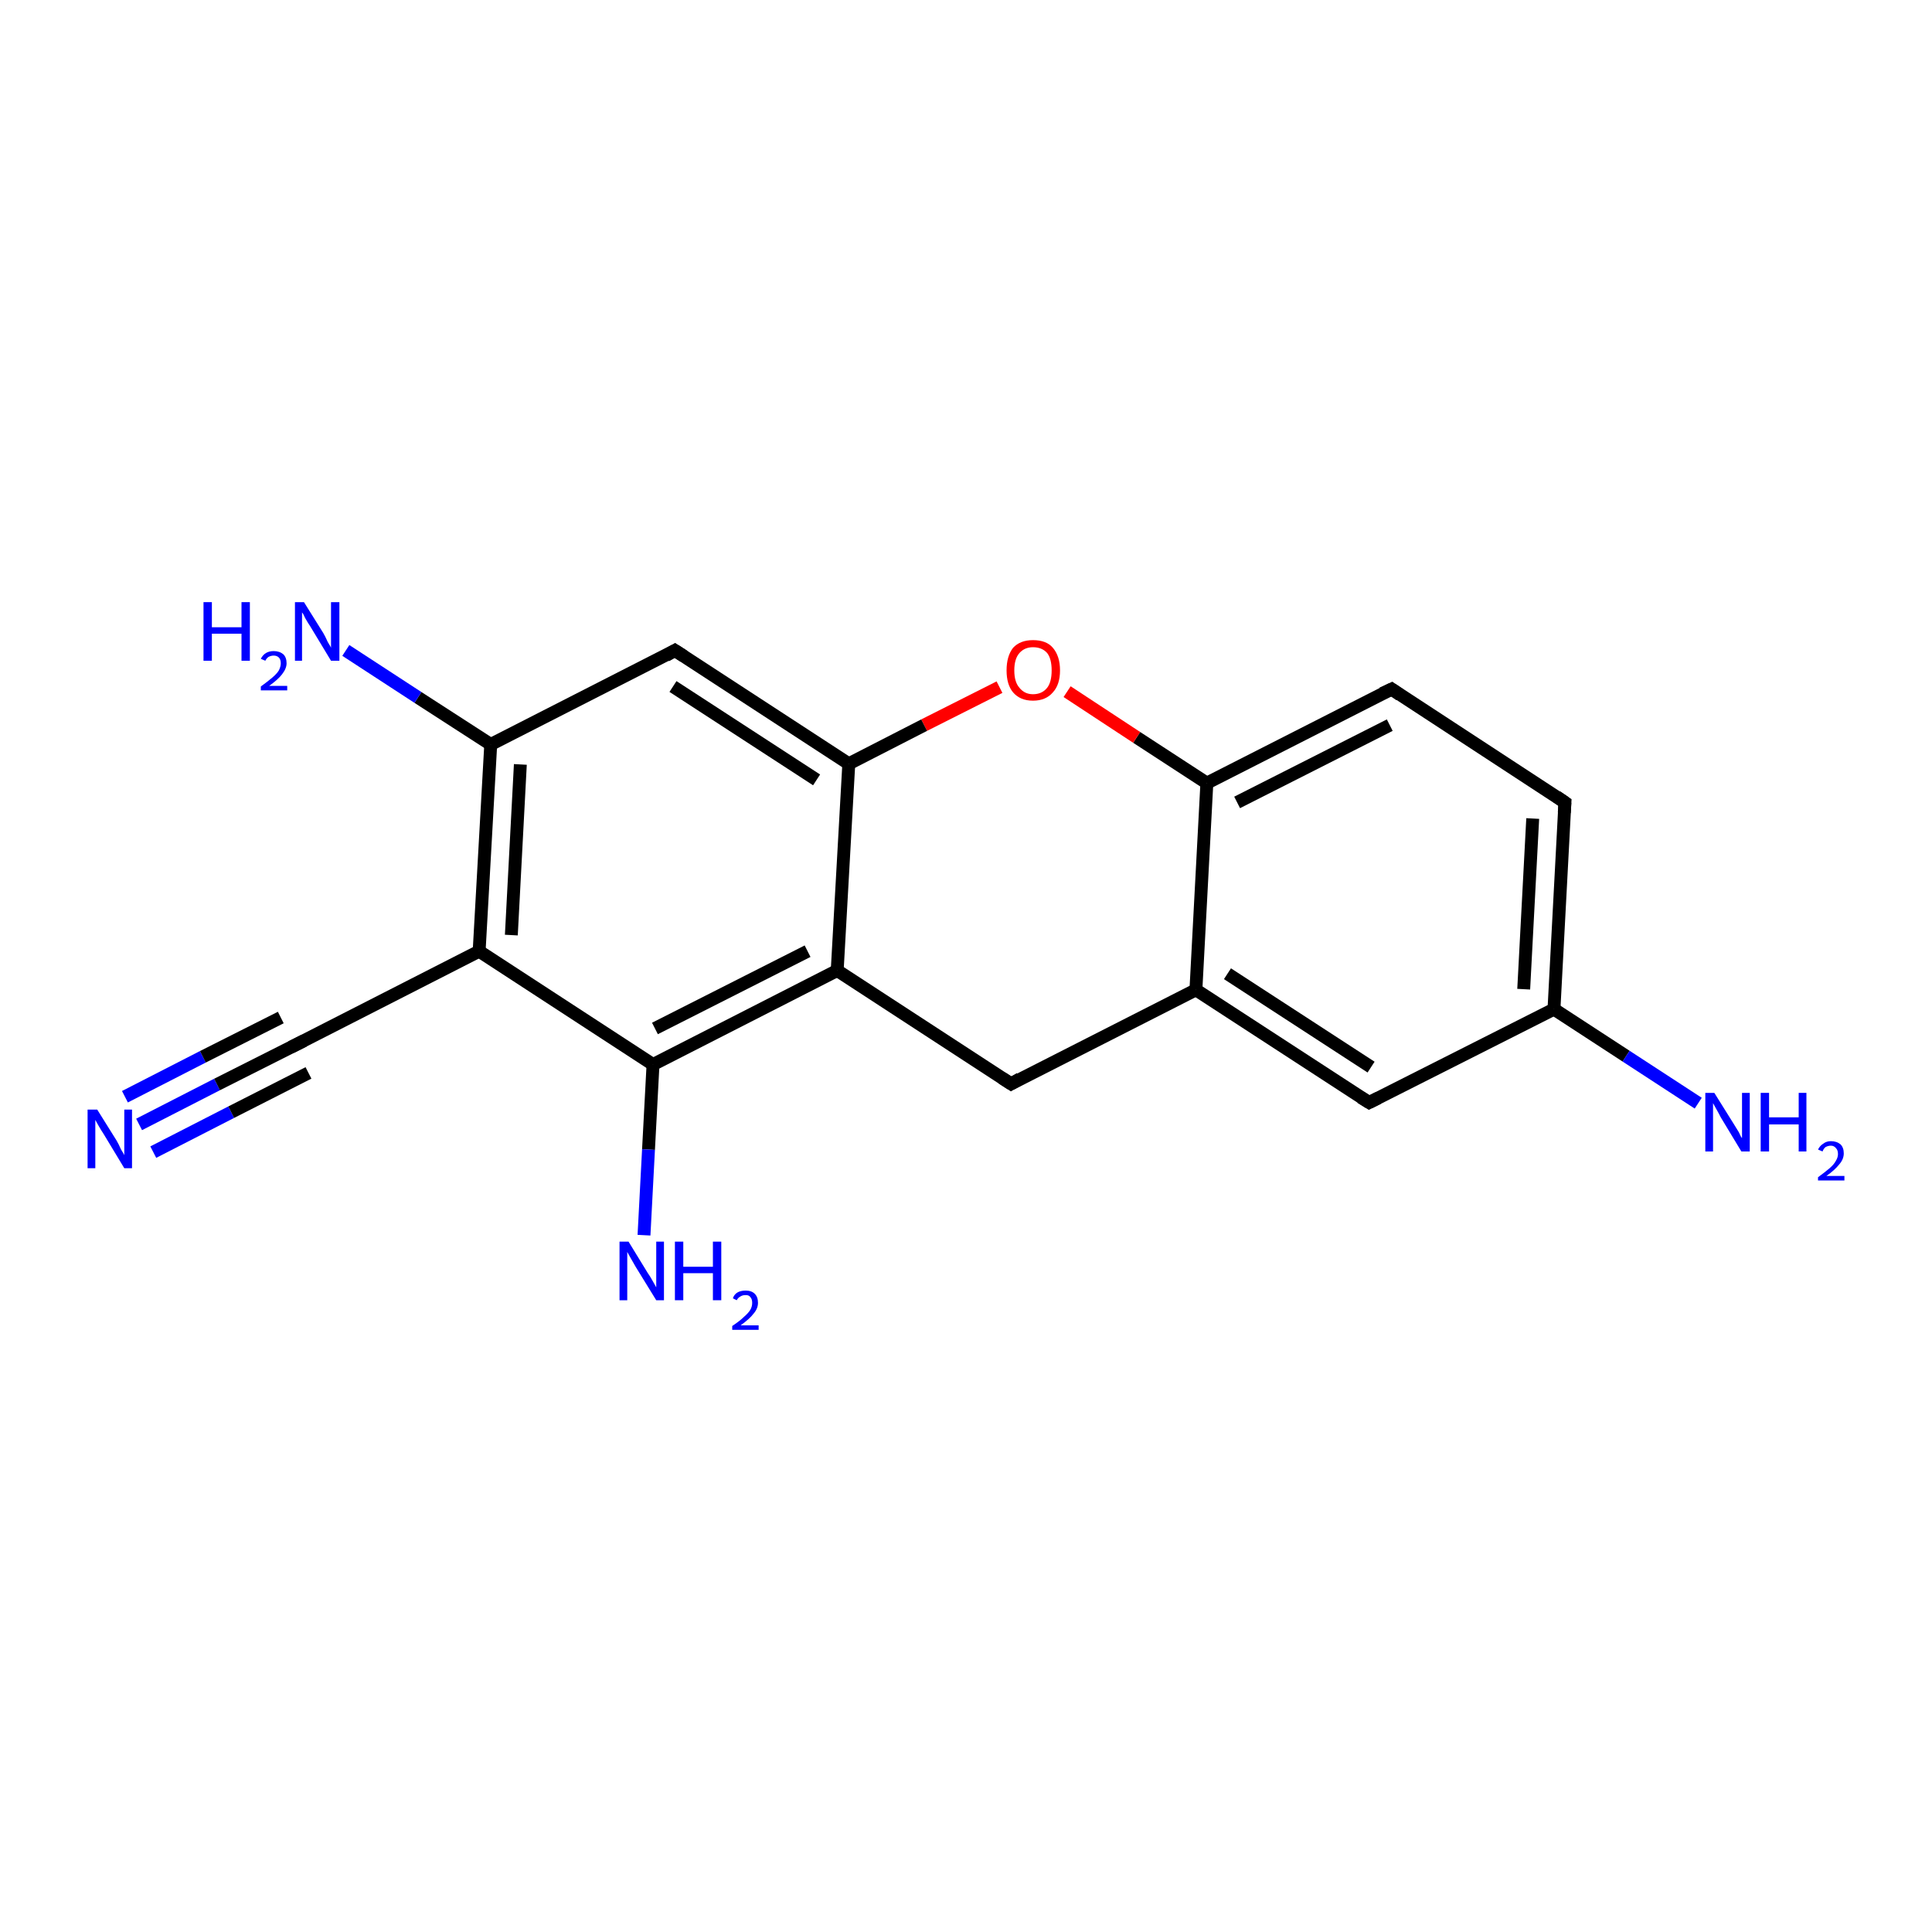 <?xml version='1.0' encoding='iso-8859-1'?>
<svg version='1.1' baseProfile='full'
              xmlns='http://www.w3.org/2000/svg'
                      xmlns:rdkit='http://www.rdkit.org/xml'
                      xmlns:xlink='http://www.w3.org/1999/xlink'
                  xml:space='preserve'
width='300px' height='300px' viewBox='0 0 300 300'>
<!-- END OF HEADER -->
<rect style='opacity:1.0;fill:#FFFFFF;stroke:none' width='300.0' height='300.0' x='0.0' y='0.0'> </rect>
<path class='bond-0 atom-0 atom-1' d='M 21.6,174.6 L 33.7,168.4' style='fill:none;fill-rule:evenodd;stroke:#0000FF;stroke-width:2.0px;stroke-linecap:butt;stroke-linejoin:miter;stroke-opacity:1' />
<path class='bond-0 atom-0 atom-1' d='M 33.7,168.4 L 45.8,162.3' style='fill:none;fill-rule:evenodd;stroke:#000000;stroke-width:2.0px;stroke-linecap:butt;stroke-linejoin:miter;stroke-opacity:1' />
<path class='bond-0 atom-0 atom-1' d='M 19.4,170.3 L 31.5,164.1' style='fill:none;fill-rule:evenodd;stroke:#0000FF;stroke-width:2.0px;stroke-linecap:butt;stroke-linejoin:miter;stroke-opacity:1' />
<path class='bond-0 atom-0 atom-1' d='M 31.5,164.1 L 43.6,158.0' style='fill:none;fill-rule:evenodd;stroke:#000000;stroke-width:2.0px;stroke-linecap:butt;stroke-linejoin:miter;stroke-opacity:1' />
<path class='bond-0 atom-0 atom-1' d='M 23.8,178.9 L 35.9,172.7' style='fill:none;fill-rule:evenodd;stroke:#0000FF;stroke-width:2.0px;stroke-linecap:butt;stroke-linejoin:miter;stroke-opacity:1' />
<path class='bond-0 atom-0 atom-1' d='M 35.9,172.7 L 47.9,166.6' style='fill:none;fill-rule:evenodd;stroke:#000000;stroke-width:2.0px;stroke-linecap:butt;stroke-linejoin:miter;stroke-opacity:1' />
<path class='bond-1 atom-1 atom-2' d='M 45.8,162.3 L 74.4,147.7' style='fill:none;fill-rule:evenodd;stroke:#000000;stroke-width:2.0px;stroke-linecap:butt;stroke-linejoin:miter;stroke-opacity:1' />
<path class='bond-2 atom-2 atom-3' d='M 74.4,147.7 L 76.2,115.6' style='fill:none;fill-rule:evenodd;stroke:#000000;stroke-width:2.0px;stroke-linecap:butt;stroke-linejoin:miter;stroke-opacity:1' />
<path class='bond-2 atom-2 atom-3' d='M 79.4,145.2 L 80.8,118.7' style='fill:none;fill-rule:evenodd;stroke:#000000;stroke-width:2.0px;stroke-linecap:butt;stroke-linejoin:miter;stroke-opacity:1' />
<path class='bond-3 atom-3 atom-4' d='M 76.2,115.6 L 64.9,108.3' style='fill:none;fill-rule:evenodd;stroke:#000000;stroke-width:2.0px;stroke-linecap:butt;stroke-linejoin:miter;stroke-opacity:1' />
<path class='bond-3 atom-3 atom-4' d='M 64.9,108.3 L 53.7,101.0' style='fill:none;fill-rule:evenodd;stroke:#0000FF;stroke-width:2.0px;stroke-linecap:butt;stroke-linejoin:miter;stroke-opacity:1' />
<path class='bond-4 atom-3 atom-5' d='M 76.2,115.6 L 104.8,101.0' style='fill:none;fill-rule:evenodd;stroke:#000000;stroke-width:2.0px;stroke-linecap:butt;stroke-linejoin:miter;stroke-opacity:1' />
<path class='bond-5 atom-5 atom-6' d='M 104.8,101.0 L 131.8,118.6' style='fill:none;fill-rule:evenodd;stroke:#000000;stroke-width:2.0px;stroke-linecap:butt;stroke-linejoin:miter;stroke-opacity:1' />
<path class='bond-5 atom-5 atom-6' d='M 104.5,106.6 L 126.8,121.1' style='fill:none;fill-rule:evenodd;stroke:#000000;stroke-width:2.0px;stroke-linecap:butt;stroke-linejoin:miter;stroke-opacity:1' />
<path class='bond-6 atom-6 atom-7' d='M 131.8,118.6 L 130.0,150.7' style='fill:none;fill-rule:evenodd;stroke:#000000;stroke-width:2.0px;stroke-linecap:butt;stroke-linejoin:miter;stroke-opacity:1' />
<path class='bond-7 atom-7 atom-8' d='M 130.0,150.7 L 101.4,165.3' style='fill:none;fill-rule:evenodd;stroke:#000000;stroke-width:2.0px;stroke-linecap:butt;stroke-linejoin:miter;stroke-opacity:1' />
<path class='bond-7 atom-7 atom-8' d='M 125.4,147.7 L 101.7,159.7' style='fill:none;fill-rule:evenodd;stroke:#000000;stroke-width:2.0px;stroke-linecap:butt;stroke-linejoin:miter;stroke-opacity:1' />
<path class='bond-8 atom-8 atom-9' d='M 101.4,165.3 L 100.7,178.5' style='fill:none;fill-rule:evenodd;stroke:#000000;stroke-width:2.0px;stroke-linecap:butt;stroke-linejoin:miter;stroke-opacity:1' />
<path class='bond-8 atom-8 atom-9' d='M 100.7,178.5 L 100.0,191.8' style='fill:none;fill-rule:evenodd;stroke:#0000FF;stroke-width:2.0px;stroke-linecap:butt;stroke-linejoin:miter;stroke-opacity:1' />
<path class='bond-9 atom-7 atom-10' d='M 130.0,150.7 L 157.0,168.3' style='fill:none;fill-rule:evenodd;stroke:#000000;stroke-width:2.0px;stroke-linecap:butt;stroke-linejoin:miter;stroke-opacity:1' />
<path class='bond-10 atom-10 atom-11' d='M 157.0,168.3 L 185.7,153.7' style='fill:none;fill-rule:evenodd;stroke:#000000;stroke-width:2.0px;stroke-linecap:butt;stroke-linejoin:miter;stroke-opacity:1' />
<path class='bond-11 atom-11 atom-12' d='M 185.7,153.7 L 212.6,171.2' style='fill:none;fill-rule:evenodd;stroke:#000000;stroke-width:2.0px;stroke-linecap:butt;stroke-linejoin:miter;stroke-opacity:1' />
<path class='bond-11 atom-11 atom-12' d='M 190.6,151.2 L 212.9,165.7' style='fill:none;fill-rule:evenodd;stroke:#000000;stroke-width:2.0px;stroke-linecap:butt;stroke-linejoin:miter;stroke-opacity:1' />
<path class='bond-12 atom-12 atom-13' d='M 212.6,171.2 L 241.3,156.7' style='fill:none;fill-rule:evenodd;stroke:#000000;stroke-width:2.0px;stroke-linecap:butt;stroke-linejoin:miter;stroke-opacity:1' />
<path class='bond-13 atom-13 atom-14' d='M 241.3,156.7 L 252.5,164.0' style='fill:none;fill-rule:evenodd;stroke:#000000;stroke-width:2.0px;stroke-linecap:butt;stroke-linejoin:miter;stroke-opacity:1' />
<path class='bond-13 atom-13 atom-14' d='M 252.5,164.0 L 263.7,171.3' style='fill:none;fill-rule:evenodd;stroke:#0000FF;stroke-width:2.0px;stroke-linecap:butt;stroke-linejoin:miter;stroke-opacity:1' />
<path class='bond-14 atom-13 atom-15' d='M 241.3,156.7 L 243.0,124.6' style='fill:none;fill-rule:evenodd;stroke:#000000;stroke-width:2.0px;stroke-linecap:butt;stroke-linejoin:miter;stroke-opacity:1' />
<path class='bond-14 atom-13 atom-15' d='M 236.6,153.6 L 238.0,127.1' style='fill:none;fill-rule:evenodd;stroke:#000000;stroke-width:2.0px;stroke-linecap:butt;stroke-linejoin:miter;stroke-opacity:1' />
<path class='bond-15 atom-15 atom-16' d='M 243.0,124.6 L 216.1,107.0' style='fill:none;fill-rule:evenodd;stroke:#000000;stroke-width:2.0px;stroke-linecap:butt;stroke-linejoin:miter;stroke-opacity:1' />
<path class='bond-16 atom-16 atom-17' d='M 216.1,107.0 L 187.4,121.6' style='fill:none;fill-rule:evenodd;stroke:#000000;stroke-width:2.0px;stroke-linecap:butt;stroke-linejoin:miter;stroke-opacity:1' />
<path class='bond-16 atom-16 atom-17' d='M 215.8,112.6 L 192.1,124.6' style='fill:none;fill-rule:evenodd;stroke:#000000;stroke-width:2.0px;stroke-linecap:butt;stroke-linejoin:miter;stroke-opacity:1' />
<path class='bond-17 atom-17 atom-18' d='M 187.4,121.6 L 176.5,114.5' style='fill:none;fill-rule:evenodd;stroke:#000000;stroke-width:2.0px;stroke-linecap:butt;stroke-linejoin:miter;stroke-opacity:1' />
<path class='bond-17 atom-17 atom-18' d='M 176.5,114.5 L 165.7,107.4' style='fill:none;fill-rule:evenodd;stroke:#FF0000;stroke-width:2.0px;stroke-linecap:butt;stroke-linejoin:miter;stroke-opacity:1' />
<path class='bond-18 atom-8 atom-2' d='M 101.4,165.3 L 74.4,147.7' style='fill:none;fill-rule:evenodd;stroke:#000000;stroke-width:2.0px;stroke-linecap:butt;stroke-linejoin:miter;stroke-opacity:1' />
<path class='bond-19 atom-17 atom-11' d='M 187.4,121.6 L 185.7,153.7' style='fill:none;fill-rule:evenodd;stroke:#000000;stroke-width:2.0px;stroke-linecap:butt;stroke-linejoin:miter;stroke-opacity:1' />
<path class='bond-20 atom-18 atom-6' d='M 155.2,106.7 L 143.5,112.6' style='fill:none;fill-rule:evenodd;stroke:#FF0000;stroke-width:2.0px;stroke-linecap:butt;stroke-linejoin:miter;stroke-opacity:1' />
<path class='bond-20 atom-18 atom-6' d='M 143.5,112.6 L 131.8,118.6' style='fill:none;fill-rule:evenodd;stroke:#000000;stroke-width:2.0px;stroke-linecap:butt;stroke-linejoin:miter;stroke-opacity:1' />
<path d='M 45.2,162.6 L 45.8,162.3 L 47.2,161.6' style='fill:none;stroke:#000000;stroke-width:2.0px;stroke-linecap:butt;stroke-linejoin:miter;stroke-opacity:1;' />
<path d='M 103.4,101.8 L 104.8,101.0 L 106.2,101.9' style='fill:none;stroke:#000000;stroke-width:2.0px;stroke-linecap:butt;stroke-linejoin:miter;stroke-opacity:1;' />
<path d='M 155.6,167.4 L 157.0,168.3 L 158.4,167.5' style='fill:none;stroke:#000000;stroke-width:2.0px;stroke-linecap:butt;stroke-linejoin:miter;stroke-opacity:1;' />
<path d='M 211.3,170.4 L 212.6,171.2 L 214.0,170.5' style='fill:none;stroke:#000000;stroke-width:2.0px;stroke-linecap:butt;stroke-linejoin:miter;stroke-opacity:1;' />
<path d='M 242.9,126.2 L 243.0,124.6 L 241.7,123.7' style='fill:none;stroke:#000000;stroke-width:2.0px;stroke-linecap:butt;stroke-linejoin:miter;stroke-opacity:1;' />
<path d='M 217.4,107.9 L 216.1,107.0 L 214.6,107.7' style='fill:none;stroke:#000000;stroke-width:2.0px;stroke-linecap:butt;stroke-linejoin:miter;stroke-opacity:1;' />
<path class='atom-0' d='M 15.1 172.3
L 18.1 177.1
Q 18.4 177.6, 18.8 178.5
Q 19.3 179.3, 19.3 179.4
L 19.3 172.3
L 20.5 172.3
L 20.5 181.4
L 19.3 181.4
L 16.1 176.1
Q 15.7 175.5, 15.3 174.8
Q 14.9 174.1, 14.8 173.9
L 14.8 181.4
L 13.6 181.4
L 13.6 172.3
L 15.1 172.3
' fill='#0000FF'/>
<path class='atom-4' d='M 31.6 93.5
L 32.9 93.5
L 32.9 97.4
L 37.5 97.4
L 37.5 93.5
L 38.8 93.5
L 38.8 102.6
L 37.5 102.6
L 37.5 98.4
L 32.9 98.4
L 32.9 102.6
L 31.6 102.6
L 31.6 93.5
' fill='#0000FF'/>
<path class='atom-4' d='M 40.5 102.3
Q 40.8 101.7, 41.3 101.4
Q 41.8 101.1, 42.5 101.1
Q 43.4 101.1, 44.0 101.6
Q 44.5 102.1, 44.5 103.0
Q 44.5 103.8, 43.8 104.7
Q 43.2 105.5, 41.8 106.5
L 44.6 106.5
L 44.6 107.2
L 40.5 107.2
L 40.5 106.6
Q 41.6 105.8, 42.3 105.2
Q 43.0 104.6, 43.3 104.1
Q 43.6 103.5, 43.6 103.0
Q 43.6 102.4, 43.3 102.1
Q 43.0 101.8, 42.5 101.8
Q 42.1 101.8, 41.7 102.0
Q 41.4 102.2, 41.2 102.6
L 40.5 102.3
' fill='#0000FF'/>
<path class='atom-4' d='M 47.2 93.5
L 50.2 98.3
Q 50.5 98.8, 50.9 99.7
Q 51.4 100.5, 51.4 100.6
L 51.4 93.5
L 52.7 93.5
L 52.7 102.6
L 51.4 102.6
L 48.2 97.3
Q 47.8 96.7, 47.4 96.0
Q 47.1 95.3, 46.9 95.1
L 46.9 102.6
L 45.8 102.6
L 45.8 93.5
L 47.2 93.5
' fill='#0000FF'/>
<path class='atom-9' d='M 97.6 192.8
L 100.6 197.7
Q 100.9 198.1, 101.4 199.0
Q 101.9 199.9, 101.9 199.9
L 101.9 192.8
L 103.1 192.8
L 103.1 201.9
L 101.9 201.9
L 98.7 196.7
Q 98.3 196.0, 97.9 195.3
Q 97.5 194.6, 97.4 194.4
L 97.4 201.9
L 96.2 201.9
L 96.2 192.8
L 97.6 192.8
' fill='#0000FF'/>
<path class='atom-9' d='M 104.8 192.8
L 106.1 192.8
L 106.1 196.7
L 110.7 196.7
L 110.7 192.8
L 112.0 192.8
L 112.0 201.9
L 110.7 201.9
L 110.7 197.7
L 106.1 197.7
L 106.1 201.9
L 104.8 201.9
L 104.8 192.8
' fill='#0000FF'/>
<path class='atom-9' d='M 113.8 201.6
Q 114.0 201.0, 114.5 200.7
Q 115.0 200.4, 115.8 200.4
Q 116.7 200.4, 117.2 200.9
Q 117.7 201.4, 117.7 202.3
Q 117.7 203.2, 117.0 204.0
Q 116.4 204.8, 115.0 205.8
L 117.8 205.8
L 117.8 206.5
L 113.7 206.5
L 113.7 205.9
Q 114.9 205.1, 115.5 204.5
Q 116.2 203.9, 116.5 203.4
Q 116.8 202.9, 116.8 202.3
Q 116.8 201.7, 116.5 201.4
Q 116.3 201.1, 115.8 201.1
Q 115.3 201.1, 115.0 201.3
Q 114.6 201.5, 114.4 201.9
L 113.8 201.6
' fill='#0000FF'/>
<path class='atom-14' d='M 266.2 169.7
L 269.2 174.5
Q 269.5 175.0, 270.0 175.8
Q 270.4 176.7, 270.5 176.7
L 270.5 169.7
L 271.7 169.7
L 271.7 178.8
L 270.4 178.8
L 267.2 173.5
Q 266.9 172.9, 266.5 172.2
Q 266.1 171.5, 266.0 171.3
L 266.0 178.8
L 264.8 178.8
L 264.8 169.7
L 266.2 169.7
' fill='#0000FF'/>
<path class='atom-14' d='M 273.4 169.7
L 274.7 169.7
L 274.7 173.5
L 279.3 173.5
L 279.3 169.7
L 280.5 169.7
L 280.5 178.8
L 279.3 178.8
L 279.3 174.6
L 274.7 174.6
L 274.7 178.8
L 273.4 178.8
L 273.4 169.7
' fill='#0000FF'/>
<path class='atom-14' d='M 282.3 178.5
Q 282.6 177.9, 283.1 177.6
Q 283.6 177.2, 284.3 177.2
Q 285.2 177.2, 285.8 177.7
Q 286.3 178.2, 286.3 179.1
Q 286.3 180.0, 285.6 180.8
Q 284.9 181.7, 283.6 182.6
L 286.4 182.6
L 286.4 183.3
L 282.3 183.3
L 282.3 182.8
Q 283.4 182.0, 284.1 181.4
Q 284.8 180.8, 285.1 180.2
Q 285.4 179.7, 285.4 179.2
Q 285.4 178.6, 285.1 178.3
Q 284.8 177.9, 284.3 177.9
Q 283.9 177.9, 283.5 178.1
Q 283.2 178.3, 283.0 178.8
L 282.3 178.5
' fill='#0000FF'/>
<path class='atom-18' d='M 156.3 104.1
Q 156.3 101.9, 157.3 100.6
Q 158.4 99.4, 160.4 99.4
Q 162.5 99.4, 163.5 100.6
Q 164.6 101.9, 164.6 104.1
Q 164.6 106.3, 163.5 107.5
Q 162.4 108.8, 160.4 108.8
Q 158.4 108.8, 157.3 107.5
Q 156.3 106.3, 156.3 104.1
M 160.4 107.8
Q 161.8 107.8, 162.6 106.8
Q 163.3 105.9, 163.3 104.1
Q 163.3 102.3, 162.6 101.4
Q 161.8 100.5, 160.4 100.5
Q 159.1 100.5, 158.3 101.4
Q 157.5 102.3, 157.5 104.1
Q 157.5 105.9, 158.3 106.8
Q 159.1 107.8, 160.4 107.8
' fill='#FF0000'/>
</svg>
